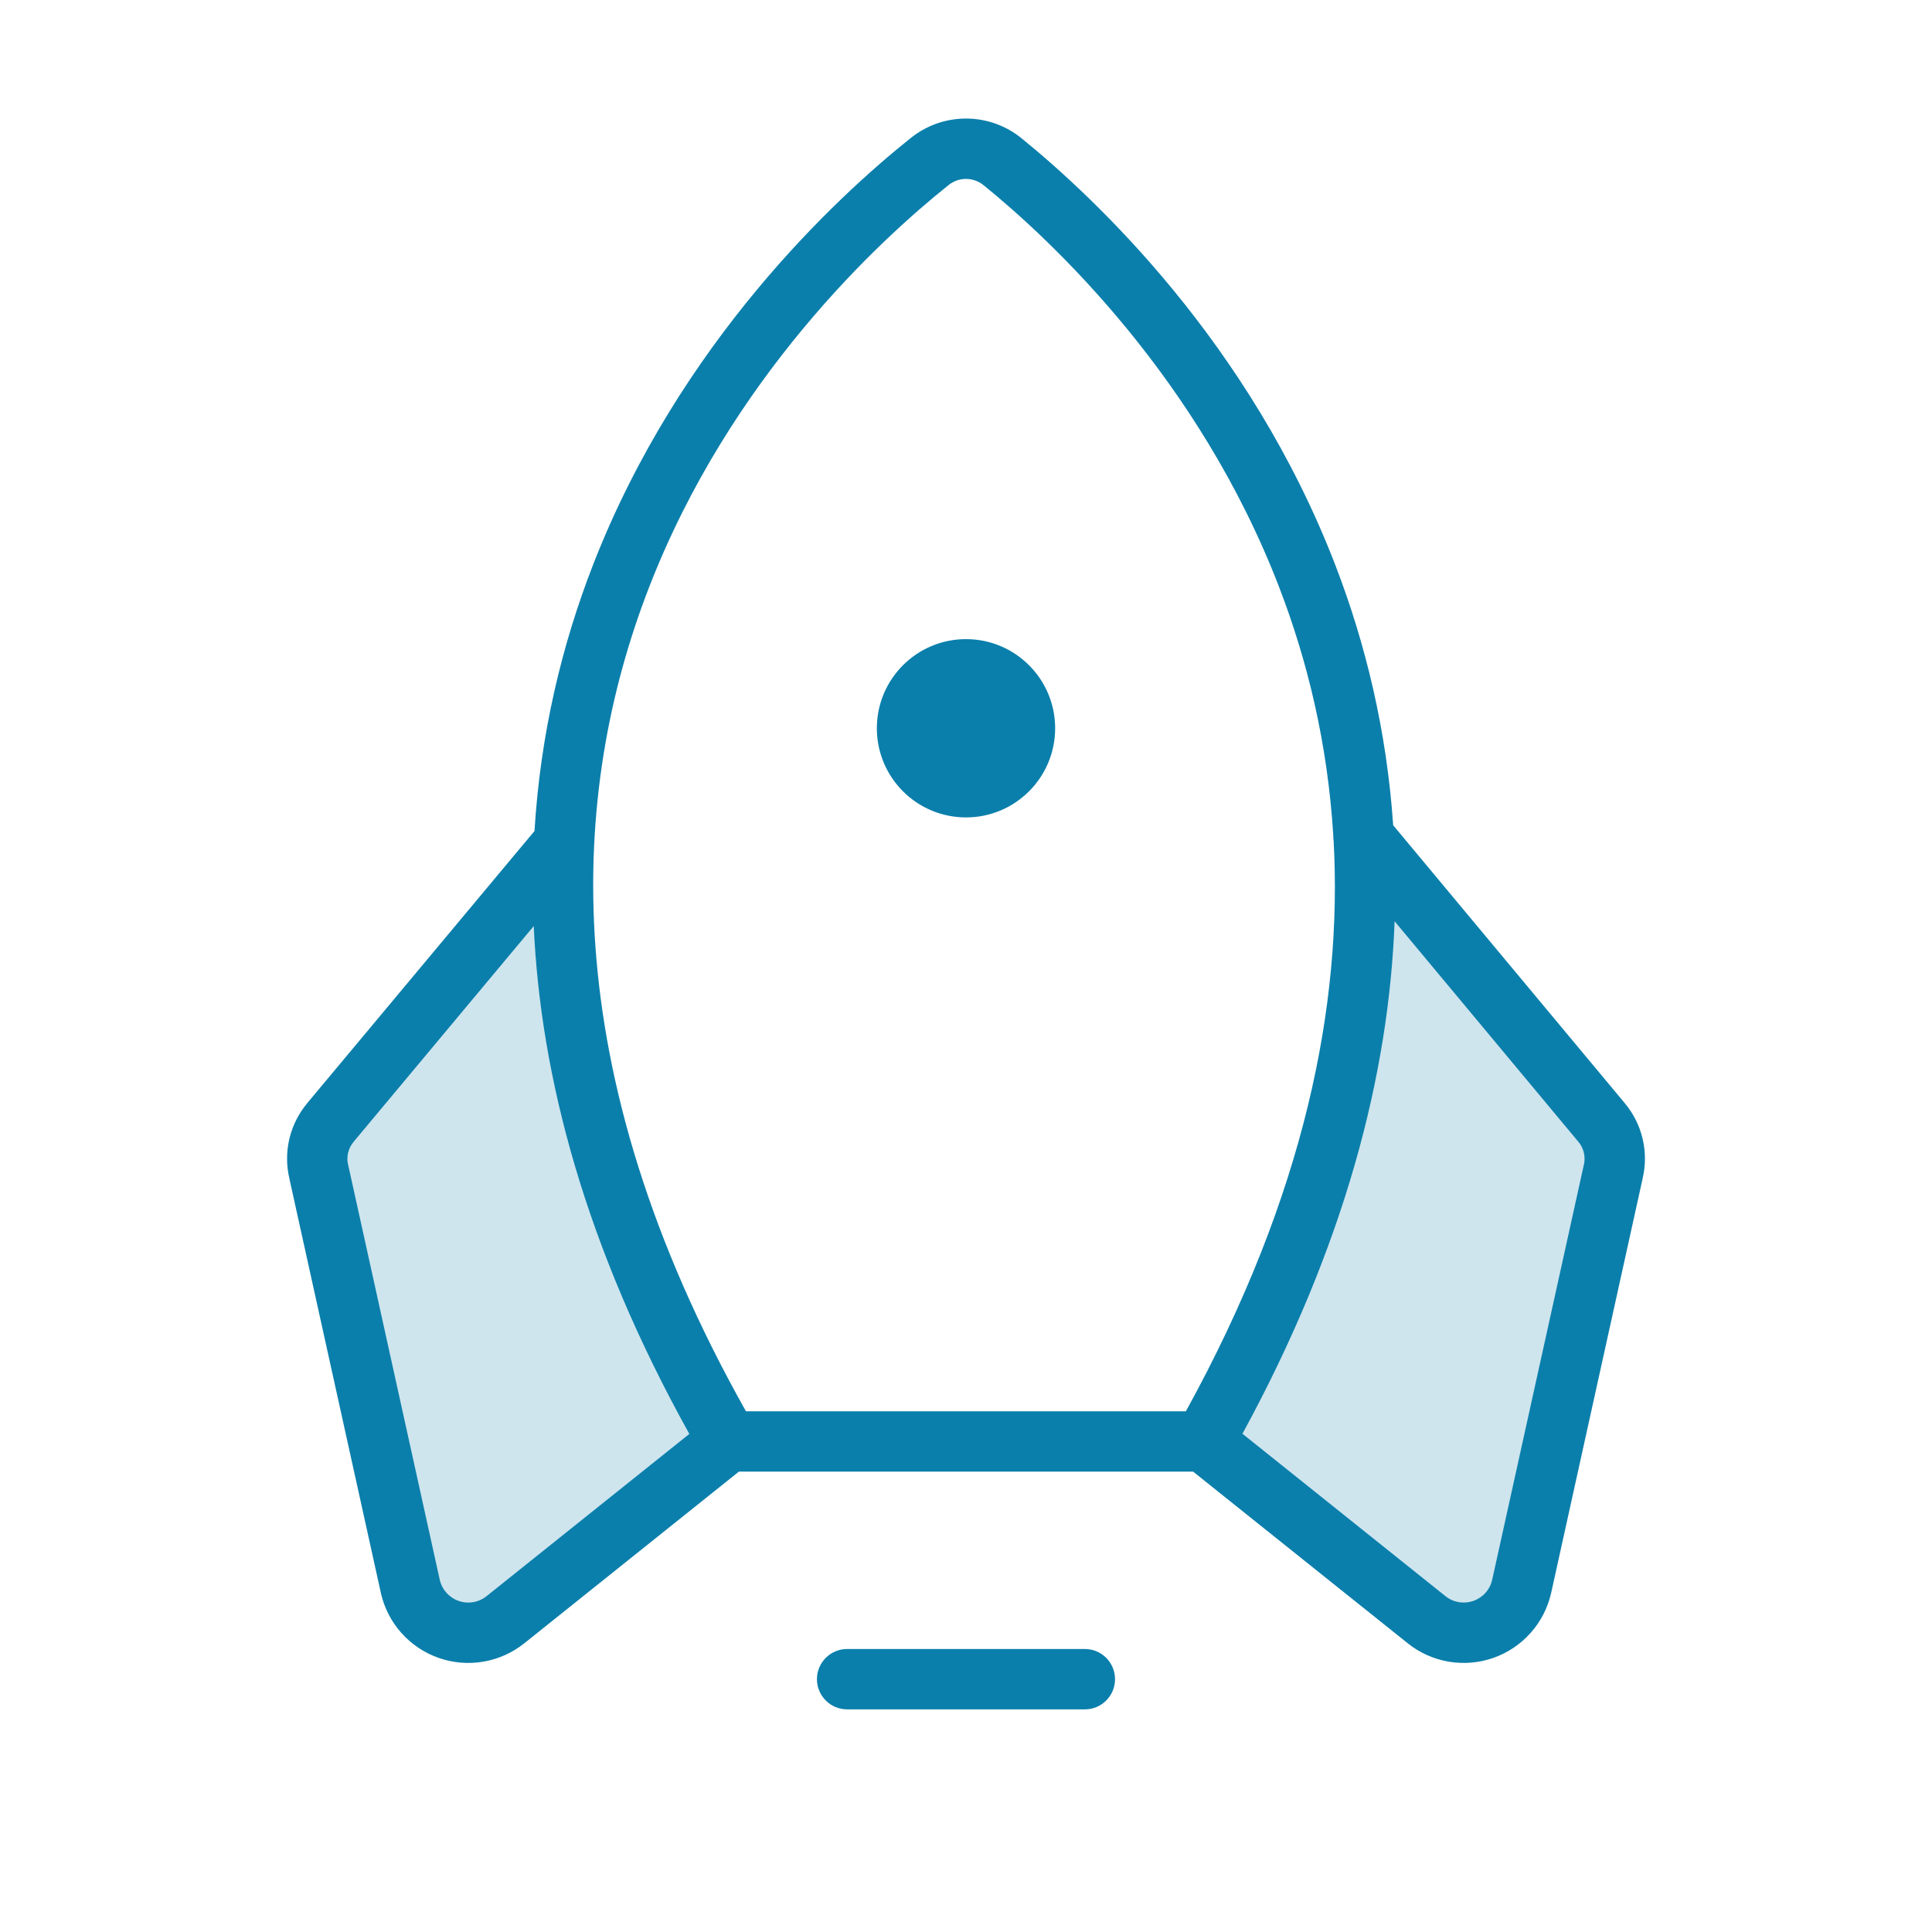 <svg width="64" height="64" viewBox="0 0 64 64" fill="none" xmlns="http://www.w3.org/2000/svg">
<path opacity="0.2" d="M18.686 27.915C18.391 33.6 19.794 40.22 24.125 47.75L16.743 53.656C16.482 53.865 16.171 54.004 15.842 54.06C15.513 54.115 15.175 54.086 14.861 53.976C14.546 53.865 14.263 53.675 14.041 53.426C13.82 53.176 13.665 52.874 13.592 52.549L10.565 38.842C10.492 38.552 10.49 38.248 10.558 37.957C10.627 37.666 10.765 37.395 10.959 37.168L18.686 27.915ZM52.893 37.02C53.088 37.248 53.226 37.518 53.294 37.81C53.363 38.1 53.36 38.404 53.288 38.693L50.26 52.377C50.19 52.705 50.038 53.009 49.818 53.262C49.597 53.514 49.316 53.706 49 53.819C48.685 53.933 48.346 53.964 48.015 53.909C47.684 53.855 47.372 53.717 47.11 53.509L39.727 47.602C44.058 40.047 45.462 33.427 45.166 27.742L52.893 37.02Z" fill="#0B7FAB"/>
<path d="M35.937 54.625C36.49 54.625 36.937 55.073 36.937 55.625C36.937 56.177 36.49 56.625 35.937 56.625H28.062C27.51 56.625 27.062 56.177 27.062 55.625C27.062 55.073 27.51 54.625 28.062 54.625H35.937ZM32 3.927C32.68 3.927 33.338 4.164 33.861 4.598C36.239 6.533 41.396 11.341 44.241 18.736C45.231 21.308 45.934 24.181 46.151 27.338L53.809 36.527H53.809C54.103 36.874 54.311 37.285 54.415 37.727C54.518 38.164 54.515 38.619 54.41 39.056L54.411 39.056L51.385 52.764L51.384 52.767C51.274 53.258 51.04 53.714 50.706 54.09C50.371 54.466 49.947 54.752 49.472 54.919C48.996 55.086 48.486 55.129 47.99 55.045C47.494 54.961 47.027 54.752 46.634 54.437L46.633 54.436L39.524 48.75H24.476L17.367 54.437H17.366C16.973 54.752 16.506 54.961 16.01 55.045C15.513 55.129 15.003 55.086 14.528 54.919C14.053 54.752 13.628 54.467 13.294 54.091C12.959 53.714 12.726 53.259 12.616 52.767V52.764L9.589 39.057L9.59 39.056C9.485 38.62 9.482 38.165 9.585 37.727C9.689 37.285 9.898 36.874 10.192 36.527H10.191L17.706 27.528C17.903 24.292 18.619 21.352 19.64 18.724C22.514 11.325 27.741 6.515 30.144 4.592V4.593C30.667 4.162 31.323 3.927 32 3.927ZM11.726 37.809L11.719 37.819C11.628 37.925 11.564 38.05 11.532 38.185C11.508 38.287 11.502 38.392 11.515 38.495L11.535 38.597L11.542 38.626L14.567 52.33C14.603 52.49 14.68 52.639 14.789 52.762C14.898 52.884 15.037 52.978 15.192 53.032C15.347 53.087 15.514 53.101 15.676 53.073C15.837 53.046 15.99 52.977 16.118 52.875L22.835 47.501C19.394 41.309 17.906 35.682 17.681 30.677L11.726 37.809ZM46.198 30.518C46.012 35.56 44.566 41.237 41.158 47.495L47.883 52.875H47.882C48.01 52.977 48.163 53.046 48.325 53.073C48.487 53.1 48.653 53.086 48.807 53.032C48.962 52.978 49.102 52.884 49.211 52.762C49.293 52.669 49.356 52.562 49.397 52.447L49.431 52.33L52.458 38.626L52.465 38.597C52.499 38.463 52.499 38.321 52.468 38.185C52.436 38.05 52.373 37.924 52.282 37.818L52.272 37.807L46.198 30.518ZM32 5.927C31.785 5.927 31.575 6.002 31.41 6.141C31.405 6.145 31.4 6.15 31.394 6.154C29.122 7.972 24.197 12.514 21.504 19.448C18.87 26.23 18.329 35.401 24.71 46.75H39.284C43.241 39.566 44.47 33.255 44.179 27.871C44.169 27.809 44.165 27.746 44.167 27.683C43.981 24.639 43.313 21.893 42.375 19.455C39.708 12.521 34.848 7.978 32.599 6.148L32.589 6.141C32.423 6.003 32.215 5.927 32 5.927ZM32 21.172C33.631 21.172 34.953 22.494 34.953 24.125C34.953 25.756 33.631 27.078 32 27.078C30.369 27.078 29.047 25.756 29.047 24.125C29.047 22.494 30.369 21.172 32 21.172Z" fill="#0B7FAB"/>
</svg>
